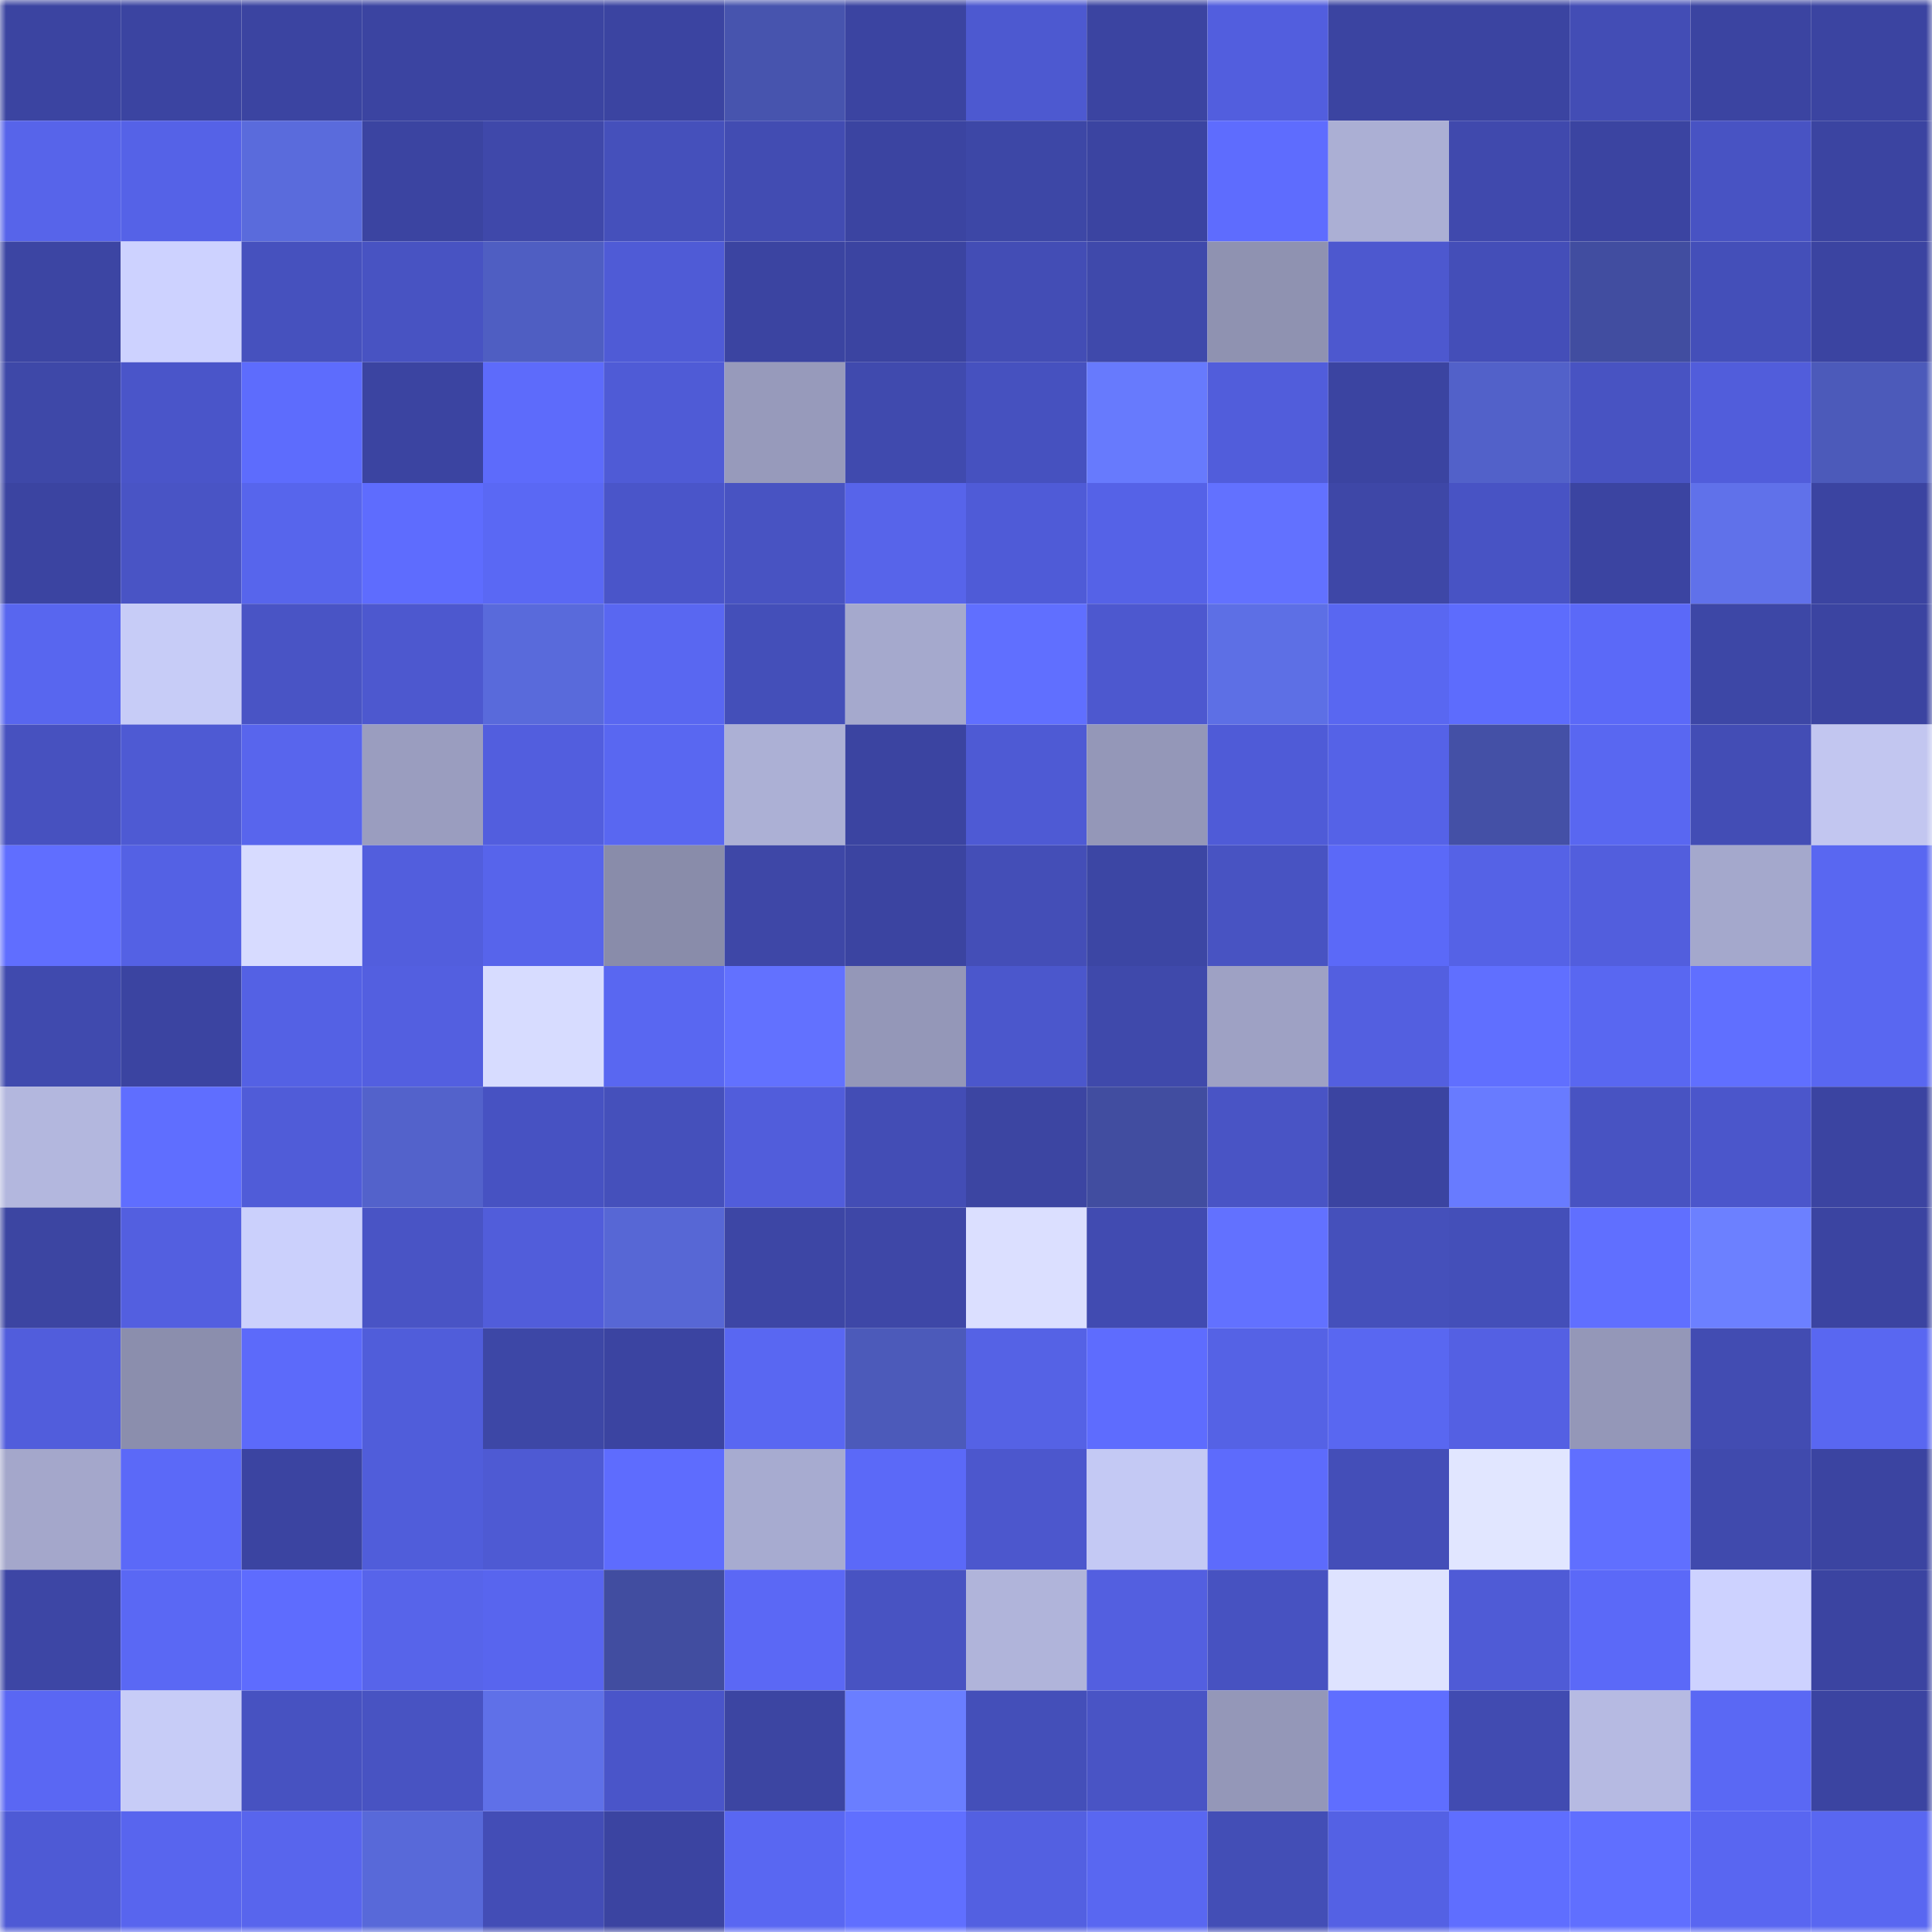 <svg viewBox="0 0 160 160" fill="none" role="img" xmlns="http://www.w3.org/2000/svg" width="240" height="240" name="ethereum%2C0x3828a2230762eaa07e6873c8ab2f9bde365839e1"><mask id="668934240" mask-type="alpha" maskUnits="userSpaceOnUse" x="0" y="0" width="160" height="160"><rect width="160" height="160" fill="#FFFFFF"></rect></mask><g mask="url(#668934240)"><rect x="0" y="0" width="10" height="10" fill="#3b44a1"></rect><rect x="10" y="0" width="10" height="10" fill="#3b44a1"></rect><rect x="20" y="0" width="10" height="10" fill="#3b44a1"></rect><rect x="30" y="0" width="10" height="10" fill="#3b44a1"></rect><rect x="40" y="0" width="10" height="10" fill="#3b44a1"></rect><rect x="50" y="0" width="10" height="10" fill="#3b44a1"></rect><rect x="60" y="0" width="10" height="10" fill="#4754ae"></rect><rect x="70" y="0" width="10" height="10" fill="#3b44a1"></rect><rect x="80" y="0" width="10" height="10" fill="#4d59d0"></rect><rect x="90" y="0" width="10" height="10" fill="#3b44a1"></rect><rect x="100" y="0" width="10" height="10" fill="#525ede"></rect><rect x="110" y="0" width="10" height="10" fill="#3b44a1"></rect><rect x="120" y="0" width="10" height="10" fill="#3b44a1"></rect><rect x="130" y="0" width="10" height="10" fill="#434db5"></rect><rect x="140" y="0" width="10" height="10" fill="#3b44a1"></rect><rect x="150" y="0" width="10" height="10" fill="#3b44a1"></rect><rect x="0" y="10" width="10" height="10" fill="#5764ea"></rect><rect x="10" y="10" width="10" height="10" fill="#5562e7"></rect><rect x="20" y="10" width="10" height="10" fill="#5a6bdc"></rect><rect x="30" y="10" width="10" height="10" fill="#3b44a1"></rect><rect x="40" y="10" width="10" height="10" fill="#3f48aa"></rect><rect x="50" y="10" width="10" height="10" fill="#4550bb"></rect><rect x="60" y="10" width="10" height="10" fill="#424cb2"></rect><rect x="70" y="10" width="10" height="10" fill="#3b44a1"></rect><rect x="80" y="10" width="10" height="10" fill="#3d47a6"></rect><rect x="90" y="10" width="10" height="10" fill="#3b44a1"></rect><rect x="100" y="10" width="10" height="10" fill="#5e6cfe"></rect><rect x="110" y="10" width="10" height="10" fill="#abafd4"></rect><rect x="120" y="10" width="10" height="10" fill="#4049ad"></rect><rect x="130" y="10" width="10" height="10" fill="#3b44a1"></rect><rect x="140" y="10" width="10" height="10" fill="#4853c3"></rect><rect x="150" y="10" width="10" height="10" fill="#3b44a1"></rect><rect x="0" y="20" width="10" height="10" fill="#3c45a3"></rect><rect x="10" y="20" width="10" height="10" fill="#cdd2ff"></rect><rect x="20" y="20" width="10" height="10" fill="#4651be"></rect><rect x="30" y="20" width="10" height="10" fill="#4853c2"></rect><rect x="40" y="20" width="10" height="10" fill="#4f5ec2"></rect><rect x="50" y="20" width="10" height="10" fill="#4f5bd6"></rect><rect x="60" y="20" width="10" height="10" fill="#3b44a1"></rect><rect x="70" y="20" width="10" height="10" fill="#3b44a1"></rect><rect x="80" y="20" width="10" height="10" fill="#434db5"></rect><rect x="90" y="20" width="10" height="10" fill="#3f49ab"></rect><rect x="100" y="20" width="10" height="10" fill="#8f92b1"></rect><rect x="110" y="20" width="10" height="10" fill="#4d58cf"></rect><rect x="120" y="20" width="10" height="10" fill="#444eb8"></rect><rect x="130" y="20" width="10" height="10" fill="#414da0"></rect><rect x="140" y="20" width="10" height="10" fill="#444fb9"></rect><rect x="150" y="20" width="10" height="10" fill="#3b44a1"></rect><rect x="0" y="30" width="10" height="10" fill="#3e48a8"></rect><rect x="10" y="30" width="10" height="10" fill="#4a55c9"></rect><rect x="20" y="30" width="10" height="10" fill="#5d6cfd"></rect><rect x="30" y="30" width="10" height="10" fill="#3b44a1"></rect><rect x="40" y="30" width="10" height="10" fill="#5d6bfb"></rect><rect x="50" y="30" width="10" height="10" fill="#4f5bd6"></rect><rect x="60" y="30" width="10" height="10" fill="#979abb"></rect><rect x="70" y="30" width="10" height="10" fill="#404aae"></rect><rect x="80" y="30" width="10" height="10" fill="#4651bf"></rect><rect x="90" y="30" width="10" height="10" fill="#677afd"></rect><rect x="100" y="30" width="10" height="10" fill="#515ddb"></rect><rect x="110" y="30" width="10" height="10" fill="#3b44a1"></rect><rect x="120" y="30" width="10" height="10" fill="#5261c9"></rect><rect x="130" y="30" width="10" height="10" fill="#4853c2"></rect><rect x="140" y="30" width="10" height="10" fill="#515ddb"></rect><rect x="150" y="30" width="10" height="10" fill="#4c5aba"></rect><rect x="0" y="40" width="10" height="10" fill="#3b44a1"></rect><rect x="10" y="40" width="10" height="10" fill="#4954c5"></rect><rect x="20" y="40" width="10" height="10" fill="#5765ec"></rect><rect x="30" y="40" width="10" height="10" fill="#5e6cfe"></rect><rect x="40" y="40" width="10" height="10" fill="#5a68f4"></rect><rect x="50" y="40" width="10" height="10" fill="#4a55c9"></rect><rect x="60" y="40" width="10" height="10" fill="#4853c2"></rect><rect x="70" y="40" width="10" height="10" fill="#5764ea"></rect><rect x="80" y="40" width="10" height="10" fill="#4f5bd7"></rect><rect x="90" y="40" width="10" height="10" fill="#5562e7"></rect><rect x="100" y="40" width="10" height="10" fill="#6271ff"></rect><rect x="110" y="40" width="10" height="10" fill="#3e47a7"></rect><rect x="120" y="40" width="10" height="10" fill="#4853c4"></rect><rect x="130" y="40" width="10" height="10" fill="#3b44a1"></rect><rect x="140" y="40" width="10" height="10" fill="#6071ea"></rect><rect x="150" y="40" width="10" height="10" fill="#3b44a1"></rect><rect x="0" y="50" width="10" height="10" fill="#5866ef"></rect><rect x="10" y="50" width="10" height="10" fill="#c7ccf7"></rect><rect x="20" y="50" width="10" height="10" fill="#4954c5"></rect><rect x="30" y="50" width="10" height="10" fill="#4d58cf"></rect><rect x="40" y="50" width="10" height="10" fill="#596adb"></rect><rect x="50" y="50" width="10" height="10" fill="#5967f1"></rect><rect x="60" y="50" width="10" height="10" fill="#444fb9"></rect><rect x="70" y="50" width="10" height="10" fill="#a5a9cd"></rect><rect x="80" y="50" width="10" height="10" fill="#606fff"></rect><rect x="90" y="50" width="10" height="10" fill="#4d58cf"></rect><rect x="100" y="50" width="10" height="10" fill="#5d6fe5"></rect><rect x="110" y="50" width="10" height="10" fill="#5967f1"></rect><rect x="120" y="50" width="10" height="10" fill="#5d6cfd"></rect><rect x="130" y="50" width="10" height="10" fill="#5b69f8"></rect><rect x="140" y="50" width="10" height="10" fill="#3d47a6"></rect><rect x="150" y="50" width="10" height="10" fill="#3b44a1"></rect><rect x="0" y="60" width="10" height="10" fill="#4751bf"></rect><rect x="10" y="60" width="10" height="10" fill="#4e5ad3"></rect><rect x="20" y="60" width="10" height="10" fill="#5865ed"></rect><rect x="30" y="60" width="10" height="10" fill="#9a9dbf"></rect><rect x="40" y="60" width="10" height="10" fill="#525ede"></rect><rect x="50" y="60" width="10" height="10" fill="#5967f1"></rect><rect x="60" y="60" width="10" height="10" fill="#acb0d5"></rect><rect x="70" y="60" width="10" height="10" fill="#3b44a1"></rect><rect x="80" y="60" width="10" height="10" fill="#4e5ad4"></rect><rect x="90" y="60" width="10" height="10" fill="#9497b8"></rect><rect x="100" y="60" width="10" height="10" fill="#4f5bd7"></rect><rect x="110" y="60" width="10" height="10" fill="#5562e7"></rect><rect x="120" y="60" width="10" height="10" fill="#4450a6"></rect><rect x="130" y="60" width="10" height="10" fill="#5967f1"></rect><rect x="140" y="60" width="10" height="10" fill="#434db5"></rect><rect x="150" y="60" width="10" height="10" fill="#c2c6f0"></rect><rect x="0" y="70" width="10" height="10" fill="#606eff"></rect><rect x="10" y="70" width="10" height="10" fill="#5461e4"></rect><rect x="20" y="70" width="10" height="10" fill="#d7dbff"></rect><rect x="30" y="70" width="10" height="10" fill="#525edd"></rect><rect x="40" y="70" width="10" height="10" fill="#5764eb"></rect><rect x="50" y="70" width="10" height="10" fill="#898caa"></rect><rect x="60" y="70" width="10" height="10" fill="#3e47a7"></rect><rect x="70" y="70" width="10" height="10" fill="#3b44a1"></rect><rect x="80" y="70" width="10" height="10" fill="#444eb7"></rect><rect x="90" y="70" width="10" height="10" fill="#3c46a4"></rect><rect x="100" y="70" width="10" height="10" fill="#4853c2"></rect><rect x="110" y="70" width="10" height="10" fill="#5b69f8"></rect><rect x="120" y="70" width="10" height="10" fill="#5562e6"></rect><rect x="130" y="70" width="10" height="10" fill="#525edd"></rect><rect x="140" y="70" width="10" height="10" fill="#a4a8cc"></rect><rect x="150" y="70" width="10" height="10" fill="#5967f1"></rect><rect x="0" y="80" width="10" height="10" fill="#404aae"></rect><rect x="10" y="80" width="10" height="10" fill="#3b44a1"></rect><rect x="20" y="80" width="10" height="10" fill="#5461e4"></rect><rect x="30" y="80" width="10" height="10" fill="#535fe0"></rect><rect x="40" y="80" width="10" height="10" fill="#d7dcff"></rect><rect x="50" y="80" width="10" height="10" fill="#5967f1"></rect><rect x="60" y="80" width="10" height="10" fill="#6271ff"></rect><rect x="70" y="80" width="10" height="10" fill="#9497b8"></rect><rect x="80" y="80" width="10" height="10" fill="#4b57cc"></rect><rect x="90" y="80" width="10" height="10" fill="#3f49ab"></rect><rect x="100" y="80" width="10" height="10" fill="#9ea1c4"></rect><rect x="110" y="80" width="10" height="10" fill="#535fe0"></rect><rect x="120" y="80" width="10" height="10" fill="#606fff"></rect><rect x="130" y="80" width="10" height="10" fill="#5967f1"></rect><rect x="140" y="80" width="10" height="10" fill="#606fff"></rect><rect x="150" y="80" width="10" height="10" fill="#5967f1"></rect><rect x="0" y="90" width="10" height="10" fill="#b3b7de"></rect><rect x="10" y="90" width="10" height="10" fill="#5f6eff"></rect><rect x="20" y="90" width="10" height="10" fill="#505cd8"></rect><rect x="30" y="90" width="10" height="10" fill="#5362cb"></rect><rect x="40" y="90" width="10" height="10" fill="#4752c2"></rect><rect x="50" y="90" width="10" height="10" fill="#4550bb"></rect><rect x="60" y="90" width="10" height="10" fill="#515ddb"></rect><rect x="70" y="90" width="10" height="10" fill="#434db5"></rect><rect x="80" y="90" width="10" height="10" fill="#3c45a2"></rect><rect x="90" y="90" width="10" height="10" fill="#414da0"></rect><rect x="100" y="90" width="10" height="10" fill="#4954c5"></rect><rect x="110" y="90" width="10" height="10" fill="#3b44a1"></rect><rect x="120" y="90" width="10" height="10" fill="#687bff"></rect><rect x="130" y="90" width="10" height="10" fill="#4853c2"></rect><rect x="140" y="90" width="10" height="10" fill="#4b56cb"></rect><rect x="150" y="90" width="10" height="10" fill="#3b44a1"></rect><rect x="0" y="100" width="10" height="10" fill="#3c45a2"></rect><rect x="10" y="100" width="10" height="10" fill="#535fe0"></rect><rect x="20" y="100" width="10" height="10" fill="#cbd0fc"></rect><rect x="30" y="100" width="10" height="10" fill="#4954c5"></rect><rect x="40" y="100" width="10" height="10" fill="#515dda"></rect><rect x="50" y="100" width="10" height="10" fill="#5767d5"></rect><rect x="60" y="100" width="10" height="10" fill="#3d46a5"></rect><rect x="70" y="100" width="10" height="10" fill="#3e47a7"></rect><rect x="80" y="100" width="10" height="10" fill="#dbdfff"></rect><rect x="90" y="100" width="10" height="10" fill="#414bb1"></rect><rect x="100" y="100" width="10" height="10" fill="#6271ff"></rect><rect x="110" y="100" width="10" height="10" fill="#4550bb"></rect><rect x="120" y="100" width="10" height="10" fill="#444fb9"></rect><rect x="130" y="100" width="10" height="10" fill="#606fff"></rect><rect x="140" y="100" width="10" height="10" fill="#6c80ff"></rect><rect x="150" y="100" width="10" height="10" fill="#3b44a1"></rect><rect x="0" y="110" width="10" height="10" fill="#515ddc"></rect><rect x="10" y="110" width="10" height="10" fill="#8b8ead"></rect><rect x="20" y="110" width="10" height="10" fill="#5c6afa"></rect><rect x="30" y="110" width="10" height="10" fill="#505dda"></rect><rect x="40" y="110" width="10" height="10" fill="#3d47a6"></rect><rect x="50" y="110" width="10" height="10" fill="#3b44a1"></rect><rect x="60" y="110" width="10" height="10" fill="#5967f2"></rect><rect x="70" y="110" width="10" height="10" fill="#4c5aba"></rect><rect x="80" y="110" width="10" height="10" fill="#5562e5"></rect><rect x="90" y="110" width="10" height="10" fill="#5e6cfe"></rect><rect x="100" y="110" width="10" height="10" fill="#5562e5"></rect><rect x="110" y="110" width="10" height="10" fill="#5967f1"></rect><rect x="120" y="110" width="10" height="10" fill="#5460e3"></rect><rect x="130" y="110" width="10" height="10" fill="#9497b8"></rect><rect x="140" y="110" width="10" height="10" fill="#424cb2"></rect><rect x="150" y="110" width="10" height="10" fill="#5967f1"></rect><rect x="0" y="120" width="10" height="10" fill="#a4a7cb"></rect><rect x="10" y="120" width="10" height="10" fill="#5b69f8"></rect><rect x="20" y="120" width="10" height="10" fill="#3b44a1"></rect><rect x="30" y="120" width="10" height="10" fill="#505dda"></rect><rect x="40" y="120" width="10" height="10" fill="#4e5ad3"></rect><rect x="50" y="120" width="10" height="10" fill="#5e6cfe"></rect><rect x="60" y="120" width="10" height="10" fill="#a7abd0"></rect><rect x="70" y="120" width="10" height="10" fill="#5b69f8"></rect><rect x="80" y="120" width="10" height="10" fill="#4c57cd"></rect><rect x="90" y="120" width="10" height="10" fill="#c4c9f4"></rect><rect x="100" y="120" width="10" height="10" fill="#5d6bfc"></rect><rect x="110" y="120" width="10" height="10" fill="#444eb8"></rect><rect x="120" y="120" width="10" height="10" fill="#e1e6ff"></rect><rect x="130" y="120" width="10" height="10" fill="#606fff"></rect><rect x="140" y="120" width="10" height="10" fill="#404aad"></rect><rect x="150" y="120" width="10" height="10" fill="#3b44a1"></rect><rect x="0" y="130" width="10" height="10" fill="#3d46a5"></rect><rect x="10" y="130" width="10" height="10" fill="#5a68f4"></rect><rect x="20" y="130" width="10" height="10" fill="#5e6cfe"></rect><rect x="30" y="130" width="10" height="10" fill="#5764ea"></rect><rect x="40" y="130" width="10" height="10" fill="#5865ee"></rect><rect x="50" y="130" width="10" height="10" fill="#414da0"></rect><rect x="60" y="130" width="10" height="10" fill="#5b68f5"></rect><rect x="70" y="130" width="10" height="10" fill="#4853c2"></rect><rect x="80" y="130" width="10" height="10" fill="#b0b4da"></rect><rect x="90" y="130" width="10" height="10" fill="#535fe0"></rect><rect x="100" y="130" width="10" height="10" fill="#4752c1"></rect><rect x="110" y="130" width="10" height="10" fill="#dee3ff"></rect><rect x="120" y="130" width="10" height="10" fill="#4f5bd6"></rect><rect x="130" y="130" width="10" height="10" fill="#5b69f8"></rect><rect x="140" y="130" width="10" height="10" fill="#cdd2ff"></rect><rect x="150" y="130" width="10" height="10" fill="#3b44a1"></rect><rect x="0" y="140" width="10" height="10" fill="#5a67f3"></rect><rect x="10" y="140" width="10" height="10" fill="#c7ccf7"></rect><rect x="20" y="140" width="10" height="10" fill="#4752c1"></rect><rect x="30" y="140" width="10" height="10" fill="#4853c2"></rect><rect x="40" y="140" width="10" height="10" fill="#5f70e8"></rect><rect x="50" y="140" width="10" height="10" fill="#4a55c9"></rect><rect x="60" y="140" width="10" height="10" fill="#3c45a2"></rect><rect x="70" y="140" width="10" height="10" fill="#6a7eff"></rect><rect x="80" y="140" width="10" height="10" fill="#444fb9"></rect><rect x="90" y="140" width="10" height="10" fill="#4954c5"></rect><rect x="100" y="140" width="10" height="10" fill="#9497b8"></rect><rect x="110" y="140" width="10" height="10" fill="#5f6eff"></rect><rect x="120" y="140" width="10" height="10" fill="#414bb1"></rect><rect x="130" y="140" width="10" height="10" fill="#b6bae2"></rect><rect x="140" y="140" width="10" height="10" fill="#5a68f4"></rect><rect x="150" y="140" width="10" height="10" fill="#3b44a1"></rect><rect x="0" y="150" width="10" height="10" fill="#4e5ad5"></rect><rect x="10" y="150" width="10" height="10" fill="#5865ee"></rect><rect x="20" y="150" width="10" height="10" fill="#5865ed"></rect><rect x="30" y="150" width="10" height="10" fill="#5869d9"></rect><rect x="40" y="150" width="10" height="10" fill="#434db6"></rect><rect x="50" y="150" width="10" height="10" fill="#3b44a1"></rect><rect x="60" y="150" width="10" height="10" fill="#5967f2"></rect><rect x="70" y="150" width="10" height="10" fill="#606fff"></rect><rect x="80" y="150" width="10" height="10" fill="#5360e1"></rect><rect x="90" y="150" width="10" height="10" fill="#5967f1"></rect><rect x="100" y="150" width="10" height="10" fill="#434eb6"></rect><rect x="110" y="150" width="10" height="10" fill="#5461e4"></rect><rect x="120" y="150" width="10" height="10" fill="#5f6eff"></rect><rect x="130" y="150" width="10" height="10" fill="#606fff"></rect><rect x="140" y="150" width="10" height="10" fill="#5966f1"></rect><rect x="150" y="150" width="10" height="10" fill="#5967f1"></rect></g></svg>